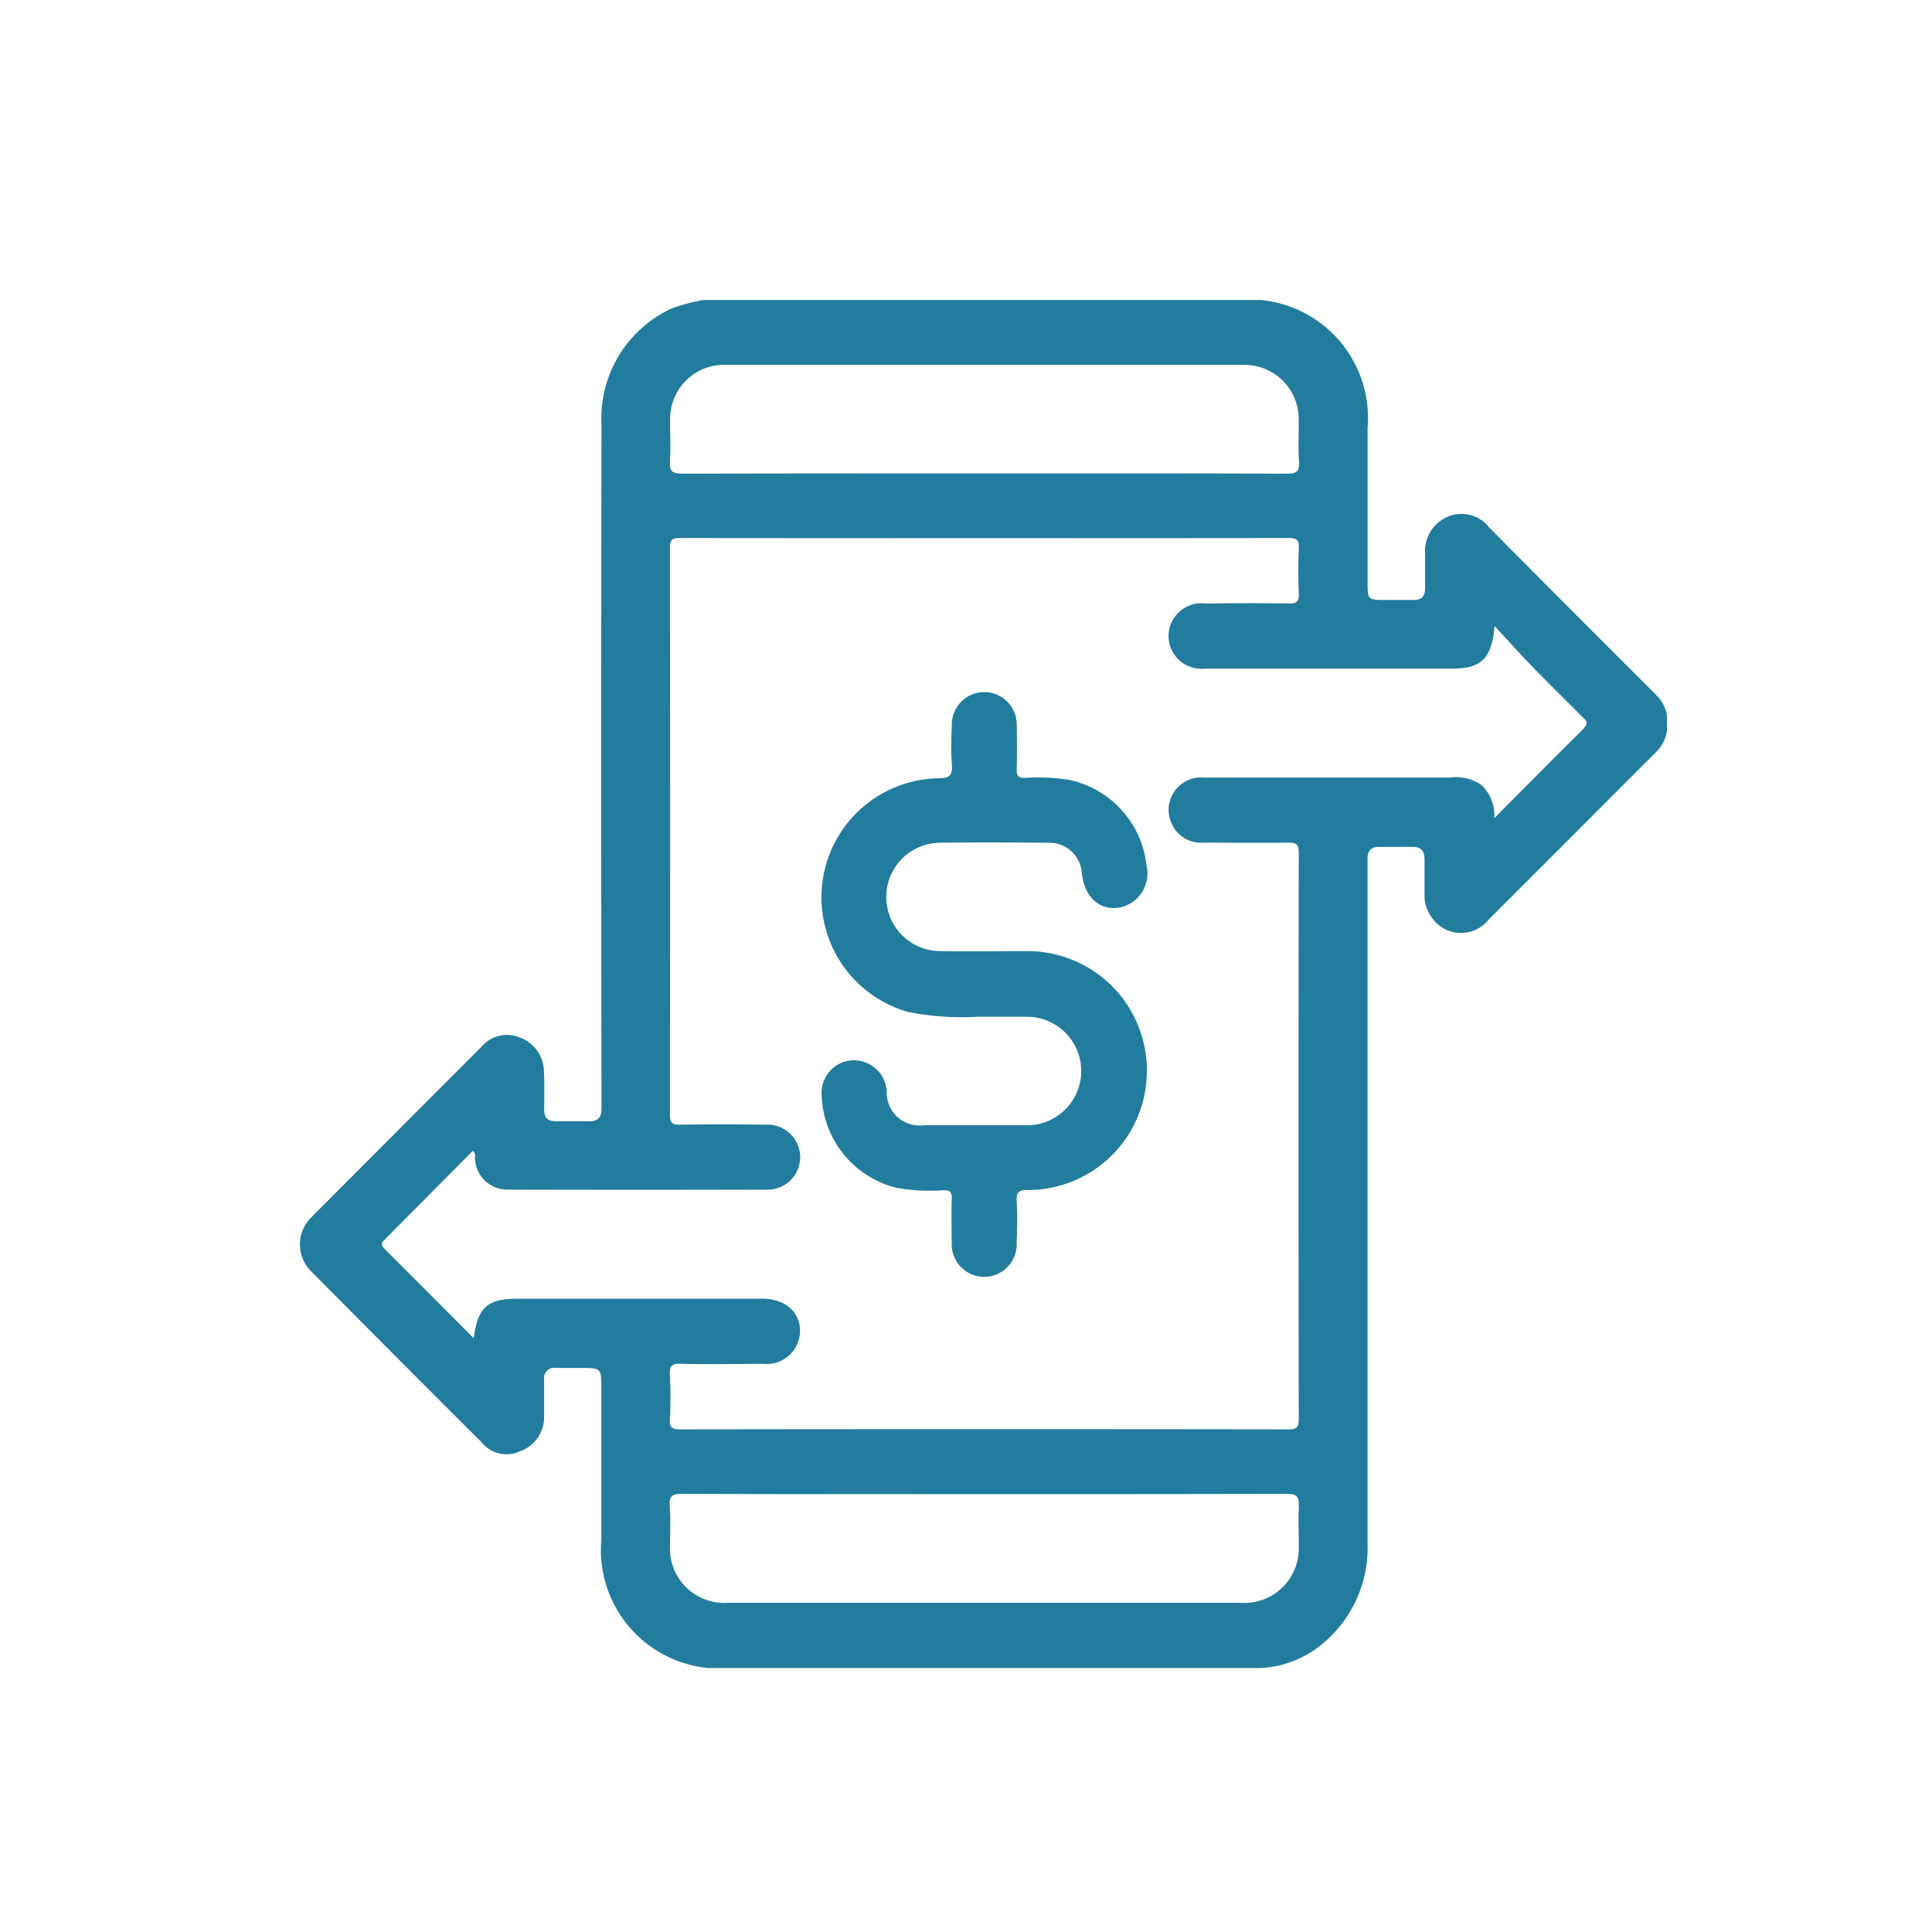 <svg xmlns="http://www.w3.org/2000/svg" xmlns:xlink="http://www.w3.org/1999/xlink" width="44" height="44" viewBox="0 0 44 44"><defs><clipPath id="clip-path"><rect id="Rectangle_4600" data-name="Rectangle 4600" width="31.135" height="31.156" fill="#227c9d"></rect></clipPath></defs><g id="_4" data-name="4" transform="translate(14843 -9783)"><rect id="Rectangle_14456" data-name="Rectangle 14456" width="44" height="44" transform="translate(-14843 9783)" fill="none"></rect><g id="Group_33700" data-name="Group 33700" transform="translate(-14836.169 9789.832)"><g id="Group_19115" data-name="Group 19115" transform="translate(0 0)" clip-path="url(#clip-path)"><path id="Path_46231" data-name="Path 46231" d="M30.878,8.985q-1.9-1.893-3.79-3.8a.8.8,0,0,0-.913-.262.848.848,0,0,0-.551.847c0,.268,0,.535,0,.8,0,.18-.082.263-.262.262-.215,0-.432,0-.647,0-.39,0-.4-.011-.4-.394q0-1.759,0-3.518A2.7,2.7,0,0,0,21.881,0H9.172a5.567,5.567,0,0,0-.679.181A2.754,2.754,0,0,0,6.868,2.839q-.014,7.633,0,15.267c0,.1,0,.205,0,.309,0,.187-.071.29-.271.288-.257,0-.514,0-.772,0-.181,0-.262-.078-.262-.26,0-.288.009-.577-.006-.865A.835.835,0,0,0,5,16.793a.762.762,0,0,0-.871.22Q2.189,18.955.251,20.9a.862.862,0,0,0,0,1.217q1.933,1.951,3.879,3.891A.728.728,0,0,0,5,26.225a.827.827,0,0,0,.561-.807c0-.278,0-.556,0-.834a.229.229,0,0,1,.264-.262h.555c.484,0,.485,0,.485.473q0,1.715,0,3.43A2.7,2.7,0,0,0,9.3,31.156H21.881a2.373,2.373,0,0,0,1.281-.453,2.837,2.837,0,0,0,1.152-2.379q0-7.632,0-15.262c0-.113,0-.227,0-.339,0-.177.077-.267.259-.268.257,0,.513,0,.77,0,.2,0,.269.105.269.29,0,.268,0,.536,0,.8a.819.819,0,0,0,.148.494.806.806,0,0,0,1.32.063c1.269-1.263,2.53-2.533,3.8-3.8a.877.877,0,0,0,.253-.478V9.458a.856.856,0,0,0-.257-.473M8.425,3.678c.024-.3,0-.6.006-.9a1.233,1.233,0,0,1,1.3-1.3q5.259,0,10.516,0c.422,0,.843,0,1.265,0a1.232,1.232,0,0,1,1.234,1.237c.006.319-.016.64.007.958.017.235-.057.285-.285.283-2.3-.009-4.606-.006-6.908-.006-2.283,0-4.564,0-6.847.006-.228,0-.3-.049-.285-.284m14.324,23.8c-.023.3,0,.6-.006.9a1.238,1.238,0,0,1-1.3,1.3q-4.626,0-9.251,0c-.823,0-1.645,0-2.467,0a1.238,1.238,0,0,1-1.3-1.3c0-.3.017-.6-.006-.9-.019-.236.059-.284.285-.283,2.3.009,4.605.006,6.908.006,2.282,0,4.564,0,6.846-.006.227,0,.3.048.285.283M29.238,9.76C28.566,10.423,27.9,11.1,27.2,11.8a.951.951,0,0,0-.29-.753,1.039,1.039,0,0,0-.73-.17c-1.861,0-3.722,0-5.584,0a.739.739,0,0,0-.748,1.037.728.728,0,0,0,.713.445c.648,0,1.3.007,1.943,0,.179,0,.243.027.243.23q-.01,6.445,0,12.888c0,.181-.029.244-.23.244q-6.926-.01-13.85,0c-.181,0-.254-.03-.242-.232.019-.339.016-.68,0-1.019-.008-.184.033-.247.232-.243.626.015,1.254.007,1.881,0a.759.759,0,0,0,.851-.733c.006-.448-.339-.749-.865-.749q-2.777,0-5.553,0c-.7,0-.918.186-1.014.9-.689-.692-1.361-1.369-2.037-2.041-.1-.1-.04-.154.029-.224l1.986-2c.082.062.044.139.052.2a.738.738,0,0,0,.746.681q2.946.008,5.892,0a.74.74,0,1,0,0-1.479q-.987-.012-1.975,0c-.171,0-.223-.04-.223-.219q.007-6.46,0-12.92c0-.171.042-.223.219-.222q6.941.007,13.881,0c.172,0,.228.043.221.22q-.02.525,0,1.05c.007.175-.045.224-.22.221-.638-.01-1.275-.006-1.913,0a.746.746,0,1,0-.009,1.483q2.823,0,5.645,0c.646,0,.893-.226.956-.969.308.331.565.619.835.9.38.39.77.773,1.155,1.159.08.08.172.135.04.267m-9.949,7.775A2.71,2.71,0,0,1,16.58,20.27c-.191,0-.27.035-.257.248.02.318.01.638,0,.957a.74.74,0,1,1-1.478-.011c-.006-.329-.011-.659,0-.988.006-.164-.045-.208-.205-.2a4.352,4.352,0,0,1-1.044-.054,2.244,2.244,0,0,1-1.715-2.145.738.738,0,0,1,1.082-.676.746.746,0,0,1,.4.621.75.75,0,0,0,.842.773q1.155,0,2.312,0a1.236,1.236,0,1,0,.011-2.471c-.339,0-.679,0-1.092,0a6.371,6.371,0,0,1-1.579-.108,2.712,2.712,0,0,1,.689-5.323c.275,0,.319-.09.3-.329-.021-.3-.011-.6,0-.9a.739.739,0,1,1,1.478.01c.007.339.009.679,0,1.019,0,.148.04.191.188.191a4.73,4.73,0,0,1,.983.041,2.238,2.238,0,0,1,1.785,1.955.79.79,0,0,1-.642.961c-.441.059-.77-.25-.831-.78a.738.738,0,0,0-.763-.7c-.822-.007-1.645-.01-2.466,0a1.234,1.234,0,0,0,.018,2.468c.648.009,1.3,0,1.943,0a2.719,2.719,0,0,1,2.75,2.7" transform="translate(0 0)" fill="#227c9d"></path></g></g></g></svg>